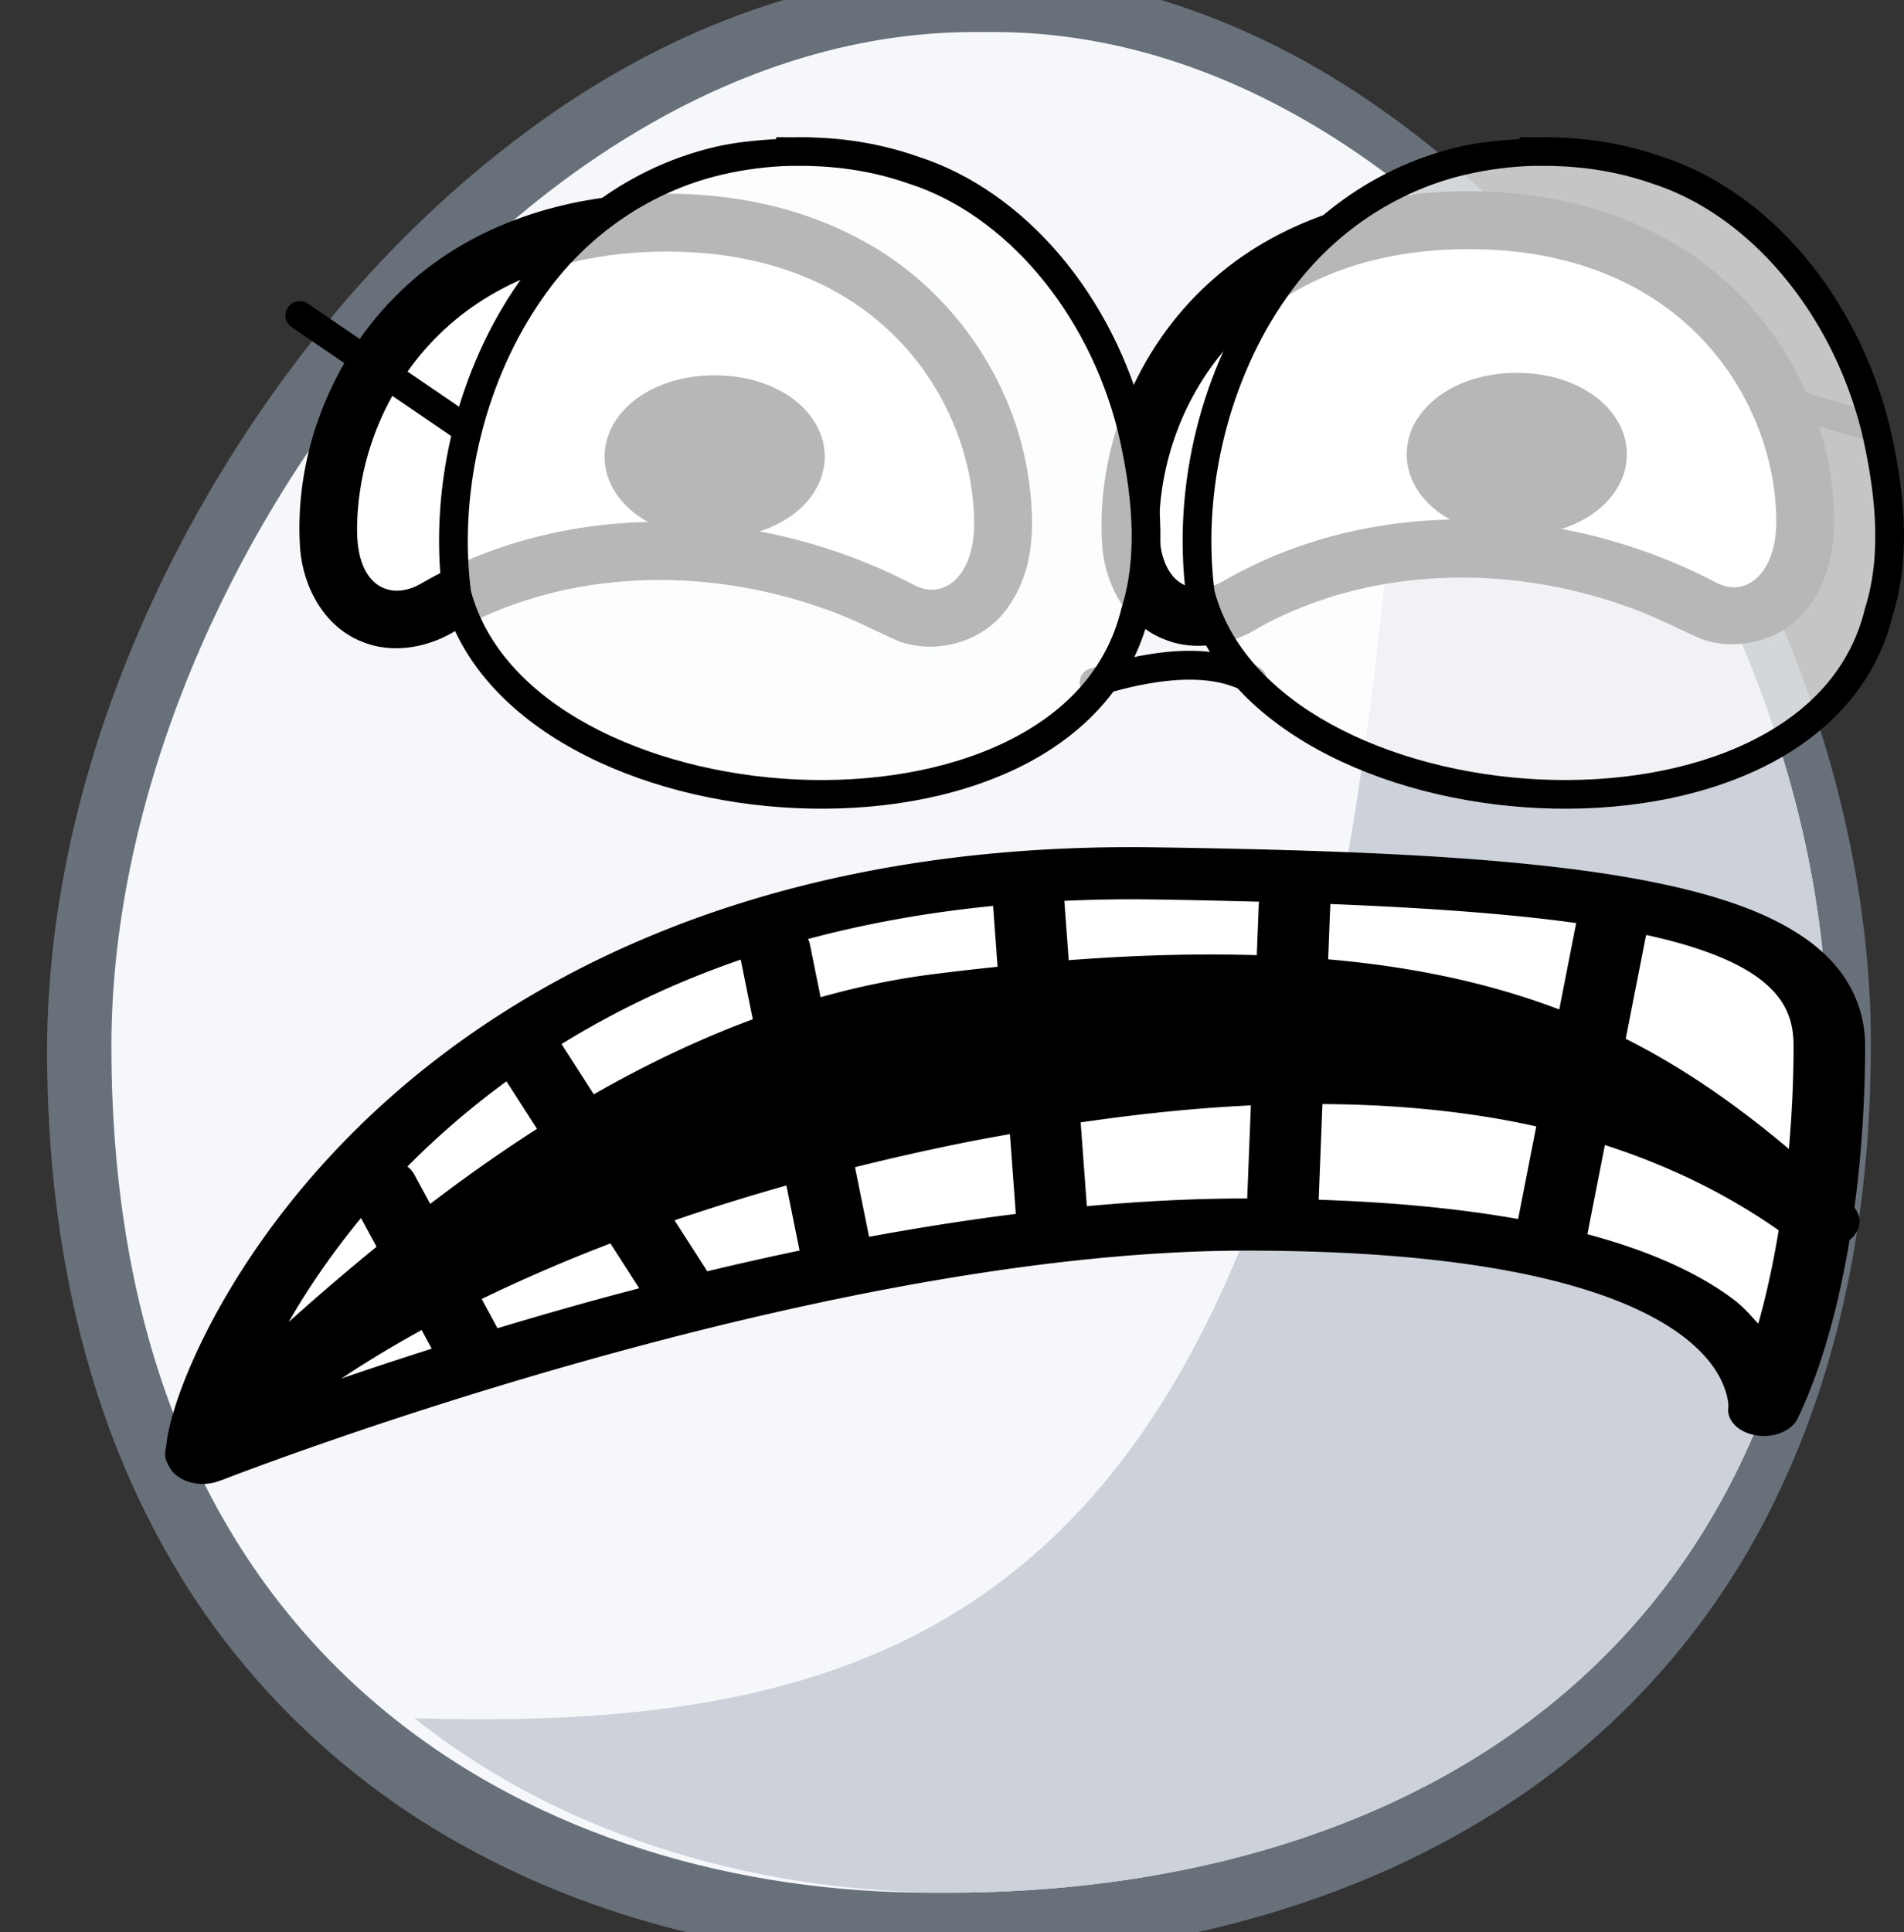 <?xml version="1.0" encoding="UTF-8" standalone="no"?>
<svg
   viewBox="0 0 133.151 135.078"
   height="135.078"
   width="133.151"
   version="1.1"
   id="svg22"
   sodipodi:docname="egg_nerd.svg"
   inkscape:export-filename="./egg_nerd.png"
   inkscape:export-xdpi="184.57001"
   inkscape:export-ydpi="184.57001"
   inkscape:version="1.4 (e7c3feb100, 2024-10-09)"
   xmlns:inkscape="http://www.inkscape.org/namespaces/inkscape"
   xmlns:sodipodi="http://sodipodi.sourceforge.net/DTD/sodipodi-0.dtd"
   xmlns="http://www.w3.org/2000/svg"
   xmlns:svg="http://www.w3.org/2000/svg">
  <rect x="0" y="0" width="133.151" height="135.078" fill="#333333" stroke="none"/>
  <defs
     id="defs22" />
  <sodipodi:namedview
     id="namedview22"
     pagecolor="#ffffff"
     bordercolor="#000000"
     borderopacity="0.25"
     inkscape:showpageshadow="2"
     inkscape:pageopacity="0.0"
     inkscape:pagecheckerboard="0"
     inkscape:deskcolor="#d1d1d1"
     showgrid="false"
     inkscape:zoom="3.7553598"
     inkscape:cx="90.004691"
     inkscape:cy="48.597207"
     inkscape:window-width="1918"
     inkscape:window-height="1056"
     inkscape:window-x="0"
     inkscape:window-y="22"
     inkscape:window-maximized="1"
     inkscape:current-layer="svg22"
     showguides="false" />
  <path
     style="stroke-linecap:round;stroke-linejoin:round;stroke-miterlimit:10;paint-order:stroke fill markers"
     d="m 99.684,19.756 a 1,1 0 0 0 -1.238,0.682 1,1 0 0 0 0.682,1.238 l 31.742,9.199 a 1,1 0 0 0 1.24,-0.684 1,1 0 0 0 -0.684,-1.238 z"
     id="path34" />
  <path
     id="path4"
     style="mix-blend-mode:normal;fill:#687079;fill-rule:nonzero;stroke-linecap:round;stroke-linejoin:round;stroke-miterlimit:10;stroke-dasharray:none;stroke-dashoffset:0"
     d="M 66.479,-1.967 C 56.177,-1.604 46.28,2.453 37.95,8.384 27.347,15.937 18.885,26.263 12.787,37.714 6.704,49.24 2.957,62.215 3.312,75.32 c 0.219,11.522 2.624,23.205 8.376,33.286 4.901,8.716 12.354,15.932 21.151,20.67 11.073,6.034 23.913,8.36 36.44,7.705 12.395,-0.575 24.891,-3.679 35.439,-10.38 8.273,-5.2 15.037,-12.739 19.319,-21.521 5.193,-10.513 7.015,-22.405 6.775,-34.047 -0.414,-12.806 -4.464,-25.318 -10.637,-36.48 C 114.06,23.63 105.764,13.742 95.302,6.756 86.897,1.124 76.84,-2.347 66.651,-1.97 l -0.1,0.002 z" />
  <path
     d="m 126.344,72.591 c 0,45.443 -32.201,59.727 -61.38,59.727 -26.095,0 -57.173,-14.841 -57.173,-59.184 0,-32.596 28.704,-70.893 60.296,-70.893 31.603,0 58.257,38.863 58.257,70.351 z"
     fill="#f5f7fa"
     stroke="none"
     stroke-width="5"
     id="path1"
     style="color:#000000;font-style:normal;font-variant:normal;font-weight:normal;font-stretch:normal;font-size:medium;line-height:normal;font-family:sans-serif;font-variant-ligatures:normal;font-variant-position:normal;font-variant-caps:normal;font-variant-numeric:normal;font-variant-alternates:normal;font-variant-east-asian:normal;font-feature-settings:normal;font-variation-settings:normal;text-indent:0;text-align:start;text-decoration-line:none;text-decoration-style:solid;text-decoration-color:#000000;letter-spacing:normal;word-spacing:normal;text-transform:none;writing-mode:lr-tb;direction:ltr;text-orientation:mixed;dominant-baseline:auto;baseline-shift:baseline;text-anchor:start;white-space:normal;shape-padding:0;shape-margin:0;inline-size:0;clip-rule:nonzero;display:inline;overflow:visible;visibility:visible;isolation:auto;mix-blend-mode:normal;color-interpolation:sRGB;color-interpolation-filters:linearRGB;solid-color:#000000;solid-opacity:1;vector-effect:none;fill:#f5f7fa;fill-opacity:1;fill-rule:nonzero;stroke:none;stroke-linecap:butt;stroke-linejoin:miter;stroke-miterlimit:10;stroke-dasharray:none;stroke-dashoffset:0;stroke-opacity:1;-inkscape-stroke:none;color-rendering:auto;image-rendering:auto;shape-rendering:auto;text-rendering:auto;enable-background:accumulate;stop-color:#000000" />
  <path
     d="m 127.771,72.591 c 0,45.443 -32.201,59.727 -61.38,59.727 -26.095,0 -57.173,-14.841 -57.173,-59.184 0,-32.596 28.704,-70.893 60.296,-70.893 31.603,0 58.257,38.863 58.257,70.351 z"
     fill="#f5f7fa"
     stroke="none"
     stroke-width="5"
     id="path2"
     style="color:#000000;font-style:normal;font-variant:normal;font-weight:normal;font-stretch:normal;font-size:medium;line-height:normal;font-family:sans-serif;font-variant-ligatures:normal;font-variant-position:normal;font-variant-caps:normal;font-variant-numeric:normal;font-variant-alternates:normal;font-variant-east-asian:normal;font-feature-settings:normal;font-variation-settings:normal;text-indent:0;text-align:start;text-decoration-line:none;text-decoration-style:solid;text-decoration-color:#000000;letter-spacing:normal;word-spacing:normal;text-transform:none;writing-mode:lr-tb;direction:ltr;text-orientation:mixed;dominant-baseline:auto;baseline-shift:baseline;text-anchor:start;white-space:normal;shape-padding:0;shape-margin:0;inline-size:0;clip-rule:nonzero;display:inline;overflow:visible;visibility:visible;isolation:auto;mix-blend-mode:normal;color-interpolation:sRGB;color-interpolation-filters:linearRGB;solid-color:#000000;solid-opacity:1;vector-effect:none;fill:#f5f7fa;fill-opacity:1;fill-rule:nonzero;stroke:none;stroke-linecap:butt;stroke-linejoin:miter;stroke-miterlimit:10;stroke-dasharray:none;stroke-dashoffset:0;stroke-opacity:1;-inkscape-stroke:none;color-rendering:auto;image-rendering:auto;shape-rendering:auto;text-rendering:auto;enable-background:accumulate;stop-color:#000000" />
  <path
     d="m 127.772,72.592 c 0,45.443 -32.201,59.725 -61.38,59.725 -12.673,0 -26.513,-3.516 -37.406,-12.196 41.772,1.287 66.361,-12.99 69.575,-106.698 17.312,13.835 29.21,38.138 29.21,59.169 z"
     fill="#cdd2da"
     stroke="none"
     stroke-width="5"
     id="path3"
     style="color:#000000;font-style:normal;font-variant:normal;font-weight:normal;font-stretch:normal;font-size:medium;line-height:normal;font-family:sans-serif;font-variant-ligatures:normal;font-variant-position:normal;font-variant-caps:normal;font-variant-numeric:normal;font-variant-alternates:normal;font-variant-east-asian:normal;font-feature-settings:normal;font-variation-settings:normal;text-indent:0;text-align:start;text-decoration-line:none;text-decoration-style:solid;text-decoration-color:#000000;letter-spacing:normal;word-spacing:normal;text-transform:none;writing-mode:lr-tb;direction:ltr;text-orientation:mixed;dominant-baseline:auto;baseline-shift:baseline;text-anchor:start;white-space:normal;shape-padding:0;shape-margin:0;inline-size:0;clip-rule:nonzero;display:inline;overflow:visible;visibility:visible;isolation:auto;mix-blend-mode:normal;color-interpolation:sRGB;color-interpolation-filters:linearRGB;solid-color:#000000;solid-opacity:1;vector-effect:none;fill:#cdd2da;fill-opacity:1;fill-rule:nonzero;stroke:none;stroke-linecap:butt;stroke-linejoin:miter;stroke-miterlimit:10;stroke-dasharray:none;stroke-dashoffset:0;stroke-opacity:1;-inkscape-stroke:none;color-rendering:auto;image-rendering:auto;shape-rendering:auto;text-rendering:auto;enable-background:accumulate;stop-color:#000000" />
  <path
     id="path23-2"
     style="mix-blend-mode:normal;fill:#000000;fill-opacity:1;fill-rule:nonzero;stroke-width:1;stroke-linecap:round;stroke-linejoin:round;stroke-miterlimit:10;stroke-dasharray:none;stroke-dashoffset:0"
     d="m 101.928,13.377 c -6.257,0.107 -12.646,2.093 -17.33,6.358 -5.095,4.595 -7.975,11.576 -7.519,18.428 0.205,2.699 1.682,5.483 4.299,6.514 2.221,0.934 4.797,0.408 6.772,-0.867 7.693,-4.185 17.136,-4.361 25.311,-1.516 1.894,0.61 3.653,1.549 5.461,2.358 2.798,1.035 6.235,-0.047 7.822,-2.605 1.856,-2.759 1.707,-6.29 1.173,-9.429 -1.213,-6.84 -5.717,-13.007 -11.905,-16.182 -4.067,-2.145 -8.697,-3.07 -13.273,-3.067 -0.152,-0.003 -0.568,0.006 -0.81,0.007 z" />
  <path
     style="mix-blend-mode:normal;fill:#ffffff;fill-rule:nonzero;stroke-width:1;stroke-linecap:round;stroke-linejoin:round;stroke-miterlimit:10;stroke-dasharray:none;stroke-dashoffset:0"
     d="m 81.064,36.897 c 0,-8.572 6.201,-19.479 21.654,-19.479 15.279,0 21.501,10.883 21.501,19.049 0,3.528 -2.048,5.394 -4.22,4.255 -10.427,-5.47 -23.823,-6.235 -34.475,-0.085 -2.085,1.204 -4.459,0.269 -4.459,-3.739 z"
     id="path22" />
  <path
     style="mix-blend-mode:normal;fill:#ffffff;fill-rule:nonzero;stroke-width:1;stroke-linecap:round;stroke-linejoin:round;stroke-miterlimit:10;stroke-dasharray:none;stroke-dashoffset:0"
     d="m 14.193,101.922 c 0,0 41.001,-16.314 72.98,-16.314 37.691,0 36.181,12.955 36.181,12.955 2.978,-6.216 4.575,-15.932 4.575,-25.465 0,-9.533 -15.763,-11.585 -47.278,-12.038 -54.483,-0.784 -67.743,38.852 -66.458,40.861 z"
     id="path18-9" />
  <path
     id="path19-1"
     style="mix-blend-mode:normal;fill-rule:nonzero;stroke-width:1;stroke-linecap:round;stroke-linejoin:round;stroke-miterlimit:10;stroke-dasharray:none;stroke-dashoffset:0"
     d="m 14.16,103.747 a 2.5,1.824 0 0 1 -2.232,-1.053 c -0.587,-0.918 -0.342,-1.189 -0.291,-1.701 0.051,-0.512 0.168,-1.099 0.355,-1.79 0.375,-1.38 1.029,-3.16 2.021,-5.226 1.984,-4.133 5.316,-9.398 10.469,-14.601 10.305,-10.406 28.143,-20.542 56.219,-20.138 15.823,0.228 27.748,0.817 36.139,2.693 4.195,0.938 7.569,2.215 9.961,4.085 2.392,1.87 3.629,4.334 3.629,7.084 0,3.828 -0.254,7.665 -0.744,11.324 0.56,0.721 0.444,1.636 -0.342,2.271 -0.783,4.714 -1.983,9.036 -3.629,12.471 a 2.5,1.824 0 0 1 -4.852,-0.757 c 0,0 0.077,-0.44 -0.275,-1.396 -0.352,-0.956 -1.128,-2.27 -2.979,-3.653 -3.701,-2.766 -11.983,-5.927 -30.436,-5.927 -30.813,0 -71.783,16.09 -71.783,16.09 l 0.039,-0.03 a 2.5,1.824 0 0 1 -1.27,0.254 z m 9.727,-7.377 c 1.869,-0.645 4.025,-1.354 6.303,-2.083 l -0.705,-1.302 c -1.972,1.086 -3.852,2.212 -5.598,3.385 z m 10.904,-3.511 c 3.078,-0.927 6.362,-1.871 9.91,-2.794 l -2.012,-3.136 c -3.147,1.203 -6.155,2.504 -9.004,3.885 z M 122.958,92.539 c 0.57,-2.011 1.048,-4.214 1.43,-6.527 -3.747,-2.621 -7.829,-4.569 -12.156,-5.961 l -1.223,6.235 c 4.666,1.248 7.927,2.845 10.178,4.526 0.774,0.578 1.228,1.151 1.771,1.727 z M 20.189,92.427 c 1.922,-1.736 3.995,-3.506 6.143,-5.266 l -1.086,-2.006 c -2.098,2.538 -3.771,5.022 -5.057,7.272 z m 29.271,-3.549 c 2.11,-0.505 4.26,-0.991 6.455,-1.45 l -0.92,-4.549 c -2.662,0.75 -5.273,1.563 -7.822,2.435 z m 11.316,-2.411 c 3.377,-0.623 6.813,-1.168 10.262,-1.6 l -0.412,-5.581 c -0.841,0.152 -1.683,0.3 -2.523,0.464 -2.793,0.546 -5.568,1.168 -8.311,1.851 z m 45.389,-1.242 1.271,-6.476 c -4.778,-1.065 -9.802,-1.532 -14.955,-1.562 l -0.262,6.688 c 5.48,0.183 10.084,0.661 13.945,1.349 z M 76.005,84.327 c 3.754,-0.345 7.496,-0.541 11.168,-0.541 0.016,0 0.031,-5e-6 0.047,0 l 0.256,-6.507 c -3.926,0.185 -7.91,0.602 -11.902,1.19 z M 30.085,84.165 c 2.379,-1.813 4.867,-3.581 7.467,-5.245 L 35.419,75.596 c -2.59,1.9 -4.884,3.896 -6.885,5.916 -0.014,0.014 -0.026,0.028 -0.039,0.041 a 2.5,1.824 0 0 1 0.461,0.527 z M 125.101,80.325 c 0.211,-2.378 0.328,-4.806 0.328,-7.225 0,-2.017 -0.735,-3.385 -2.283,-4.595 -1.548,-1.21 -4.087,-2.262 -7.771,-3.086 -0.081,-0.018 -0.178,-0.032 -0.26,-0.05 l -1.424,7.253 c 4.175,2.102 7.855,4.715 11.41,7.702 z M 41.525,76.505 c 3.541,-2.024 7.255,-3.816 11.119,-5.246 l -0.844,-4.172 c -4.744,1.636 -8.896,3.659 -12.529,5.904 z M 109.042,70.574 110.228,64.531 C 105.58,63.888 99.835,63.466 93.029,63.202 a 2.5,1.824 0 0 1 0.002,0.037 l -0.15,3.828 c 6.278,0.55 11.542,1.753 16.162,3.506 z M 57.386,69.717 c 2.532,-0.71 5.119,-1.257 7.76,-1.596 1.586,-0.204 3.115,-0.375 4.617,-0.533 l -0.312,-4.254 c -4.7,0.463 -9.005,1.259 -12.947,2.315 a 2.5,1.824 0 0 1 0.111,0.258 z m 17.35,-2.589 c 4.819,-0.367 9.172,-0.473 13.154,-0.35 l 0.143,-3.645 a 2.5,1.824 0 0 1 0.023,-0.093 c -2.388,-0.064 -4.845,-0.119 -7.455,-0.157 -2.126,-0.031 -4.177,0.007 -6.17,0.097 z" />
  <path
     d="m 106.072,26.068 c -1.889,0 -3.631,0.456 -5.054,1.355 -1.423,0.898 -2.645,2.422 -2.645,4.335 0,1.913 1.222,3.437 2.645,4.335 1.423,0.898 3.165,1.355 5.054,1.355 1.889,0 3.631,-0.456 5.054,-1.355 1.423,-0.898 2.645,-2.422 2.645,-4.335 0,-1.913 -1.222,-3.437 -2.645,-4.335 -1.423,-0.898 -3.165,-1.355 -5.054,-1.355 z"
     id="path5"
     style="mix-blend-mode:normal;fill-rule:nonzero;stroke-width:1;stroke-linecap:round;stroke-linejoin:round;stroke-miterlimit:10;stroke-dasharray:none;stroke-dashoffset:0"
     sodipodi:nodetypes="sssssssss" />
  <path
     id="path6"
     style="mix-blend-mode:normal;fill:#000000;fill-opacity:1;fill-rule:nonzero;stroke-width:1;stroke-linecap:round;stroke-linejoin:round;stroke-miterlimit:10;stroke-dasharray:none;stroke-dashoffset:0"
     d="m 45.834,13.547 c -6.257,0.107 -12.646,2.093 -17.33,6.358 -5.095,4.595 -7.975,11.576 -7.519,18.428 0.205,2.699 1.682,5.483 4.299,6.514 2.221,0.934 4.797,0.408 6.772,-0.867 7.693,-4.185 17.136,-4.361 25.311,-1.516 1.894,0.61 3.653,1.549 5.461,2.358 2.798,1.035 6.235,-0.047 7.822,-2.605 1.856,-2.759 1.707,-6.29 1.173,-9.429 C 70.61,25.949 66.105,19.782 59.918,16.607 55.85,14.462 51.221,13.537 46.644,13.54 c -0.152,-0.003 -0.568,0.006 -0.81,0.007 z" />
  <path
     style="mix-blend-mode:normal;fill:#ffffff;fill-rule:nonzero;stroke-width:1;stroke-linecap:round;stroke-linejoin:round;stroke-miterlimit:10;stroke-dasharray:none;stroke-dashoffset:0"
     d="m 24.97,37.067 c 0,-8.572 6.201,-19.479 21.654,-19.479 15.279,0 21.501,10.883 21.501,19.049 0,3.528 -2.048,5.394 -4.22,4.255 -10.427,-5.47 -23.823,-6.235 -34.475,-0.085 -2.085,1.204 -4.459,0.269 -4.459,-3.739 z"
     id="path7" />
  <path
     d="m 49.978,26.238 c -1.889,0 -3.631,0.456 -5.054,1.355 -1.423,0.898 -2.645,2.422 -2.645,4.335 0,1.913 1.222,3.437 2.645,4.335 1.423,0.898 3.165,1.355 5.054,1.355 1.889,0 3.631,-0.456 5.054,-1.355 1.423,-0.898 2.645,-2.422 2.645,-4.335 0,-1.913 -1.222,-3.437 -2.645,-4.335 -1.423,-0.898 -3.165,-1.355 -5.054,-1.355 z"
     id="path8"
     style="mix-blend-mode:normal;fill-rule:nonzero;stroke-width:1;stroke-linecap:round;stroke-linejoin:round;stroke-miterlimit:10;stroke-dasharray:none;stroke-dashoffset:0"
     sodipodi:nodetypes="sssssssss" />
  <path
     style="fill:#ffffff;fill-opacity:0.563;stroke-linecap:round;stroke-linejoin:round;stroke-miterlimit:10;paint-order:stroke fill markers"
     d="M 131.148,29.914 99.405,20.716"
     id="path35" />
  <path
     style="stroke-linecap:round;stroke-linejoin:round;stroke-miterlimit:10;paint-order:stroke fill markers"
     d="m 82.978,45.5 c -1.98,0.03 -4.239,0.464 -6.77,1.252 a 1,1 0 0 0 -0.656,1.252 1,1 0 0 0 1.252,0.658 c 4.805,-1.496 8.212,-1.46 10.271,-0.268 a 1,1 0 0 0 1.367,-0.365 1,1 0 0 0 -0.365,-1.365 c -1.418,-0.821 -3.119,-1.194 -5.1,-1.164 z"
     id="path19" />
  <path
     style="stroke-linecap:round;stroke-linejoin:round;stroke-miterlimit:10;paint-order:stroke fill markers"
     d="m 20.783,21.067 c -0.261,0.048 -0.492,0.198 -0.643,0.416 -0.313,0.455 -0.199,1.077 0.256,1.391 L 32.127,30.875 c 0.455,0.313 1.078,0.197 1.391,-0.258 0.313,-0.455 0.199,-1.077 -0.256,-1.391 L 21.531,21.225 c -0.219,-0.15 -0.488,-0.207 -0.748,-0.158 z"
     id="path26"
     sodipodi:nodetypes="cccccccc" />
  <path
     style="fill:#ffffff;fill-opacity:0.563;stroke-linecap:round;stroke-linejoin:round;stroke-miterlimit:10;paint-order:stroke fill markers"
     d="M 32.695,30.05 20.468,22.052"
     id="path27"
     sodipodi:nodetypes="cc" />
  <path
     style="fill:#ffffff;fill-opacity:0.715;stroke-miterlimit:10"
     d="m 55.282,10.597 c -1.674,0.033 -3.483,0.275 -5.042,0.646 -5.015,1.176 -9.814,4.236 -13.149,9.079 -4.012,5.732 -6.116,13.634 -5.154,21.179 4.49,17.111 43.024,19.779 47.457,1.267 1.297,-4.128 0.718,-8.719 -0.246,-12.855 -2.18,-8.682 -8.14,-15.719 -15.253,-18.016 -1.638,-0.578 -3.321,-0.948 -5.016,-1.142 -0.46,-0.054 -1.189,-0.117 -1.756,-0.133 -0.613,-0.042 -1.227,-0.022 -1.841,-0.025 z"
     id="path24" />
  <path
     d="m 54.283,9.593 v 0.129 c -1.452,0.091 -2.946,0.232 -4.275,0.549 -5.248,1.232 -10.26,4.433 -13.736,9.479 -8.2e-4,0.001 -10e-4,0.003 -0.002,0.004 -5.3e-4,7.8e-4 -0.001,10e-4 -0.002,0.002 -4.162,5.951 -6.319,14.062 -5.322,21.873 l 0.008,0.065 0.018,0.062 c 1.21,4.611 4.693,8.185 9.172,10.643 4.479,2.458 9.986,3.843 15.498,4.096 5.512,0.252 11.033,-0.626 15.535,-2.807 4.494,-2.177 7.992,-5.723 9.184,-10.662 1.369,-4.4 0.742,-9.142 -0.236,-13.338 l -0.002,-0.008 -0.002,-0.01 C 77.866,20.697 71.733,13.384 64.211,10.951 62.503,10.349 60.753,9.963 58.996,9.761 h -0.002 C 58.512,9.705 57.799,9.644 57.191,9.624 c -0.006,-3.8e-4 -0.01,3.7e-4 -0.016,0 -0.674,-0.045 -1.304,-0.025 -1.889,-0.027 h -0.025 z m 1.018,2.004 c 7e-4,1e-5 10e-4,0 0.002,0 0.628,0.002 1.213,-0.013 1.752,0.023 h 0.019 l 0.019,0.002 c 0.518,0.015 1.242,0.077 1.67,0.127 h 0.002 c 1.627,0.187 3.236,0.541 4.797,1.092 l 0.014,0.004 0.012,0.004 c 6.699,2.163 12.48,8.917 14.588,17.303 0.946,4.06 1.473,8.475 0.266,12.316 l -0.012,0.033 -0.008,0.035 c -1.031,4.303 -4.007,7.359 -8.117,9.35 -4.11,1.991 -9.335,2.849 -14.572,2.609 -5.237,-0.24 -10.481,-1.575 -14.629,-3.852 -4.126,-2.264 -7.126,-5.422 -8.176,-9.338 -0.907,-7.257 1.136,-14.914 4.982,-20.41 l 0.002,-0.004 0.002,-0.002 c 3.192,-4.636 7.777,-7.553 12.555,-8.674 h 0.002 0.002 c 1.484,-0.354 3.236,-0.588 4.828,-0.619 z"
     id="path25"
     style="stroke-miterlimit:10" />
  <path
     style="fill:#ffffff;fill-opacity:0.715;stroke-miterlimit:10"
     d="m 107.282,10.597 c -1.674,0.033 -3.483,0.275 -5.042,0.646 -5.015,1.176 -9.814,4.236 -13.149,9.079 -4.012,5.732 -6.116,13.634 -5.154,21.179 4.49,17.111 43.024,19.779 47.457,1.267 1.297,-4.128 0.718,-8.719 -0.246,-12.855 -2.18,-8.682 -8.14,-15.719 -15.253,-18.016 -1.638,-0.578 -3.321,-0.948 -5.016,-1.142 -0.46,-0.054 -1.189,-0.117 -1.756,-0.133 -0.613,-0.042 -1.227,-0.022 -1.841,-0.025 z"
     id="path18" />
  <path
     d="m 106.283,9.593 v 0.129 c -1.452,0.091 -2.946,0.232 -4.275,0.549 -5.248,1.232 -10.26,4.433 -13.736,9.479 -8.2e-4,0.001 -0.001,0.003 -0.002,0.004 -5.3e-4,7.8e-4 -0.001,10e-4 -0.002,0.002 -4.162,5.951 -6.319,14.062 -5.322,21.873 l 0.008,0.065 0.018,0.062 c 1.21,4.611 4.693,8.185 9.172,10.643 4.479,2.458 9.986,3.843 15.498,4.096 5.512,0.252 11.033,-0.626 15.535,-2.807 4.494,-2.177 7.992,-5.723 9.184,-10.662 1.369,-4.4 0.742,-9.142 -0.236,-13.338 l -0.002,-0.008 -0.002,-0.01 c -2.253,-8.973 -8.386,-16.286 -15.908,-18.719 -1.708,-0.601 -3.458,-0.988 -5.215,-1.189 h -0.002 c -0.482,-0.056 -1.195,-0.117 -1.803,-0.137 -0.006,-3.8e-4 -0.01,3.7e-4 -0.016,0 -0.674,-0.045 -1.304,-0.025 -1.889,-0.027 h -0.025 z m 1.018,2.004 c 7e-4,1e-5 0.001,0 0.002,0 0.628,0.002 1.213,-0.013 1.752,0.023 h 0.019 l 0.019,0.002 c 0.518,0.015 1.242,0.077 1.67,0.127 h 0.002 c 1.627,0.187 3.236,0.541 4.797,1.092 l 0.014,0.004 0.012,0.004 c 6.699,2.163 12.48,8.917 14.588,17.303 0.946,4.06 1.473,8.475 0.266,12.316 l -0.012,0.033 -0.008,0.035 c -1.031,4.303 -4.007,7.359 -8.117,9.35 -4.11,1.991 -9.335,2.849 -14.572,2.609 -5.237,-0.24 -10.481,-1.575 -14.629,-3.852 -4.126,-2.264 -7.126,-5.422 -8.176,-9.338 -0.907,-7.257 1.136,-14.914 4.982,-20.41 l 0.002,-0.004 0.002,-0.002 c 3.192,-4.636 7.777,-7.553 12.555,-8.674 h 0.002 0.002 c 1.484,-0.354 3.236,-0.588 4.828,-0.619 z"
     id="path23"
     style="stroke-miterlimit:10" />
</svg>
<!--rotationCenter:114.48222558575742:67.538795-->

